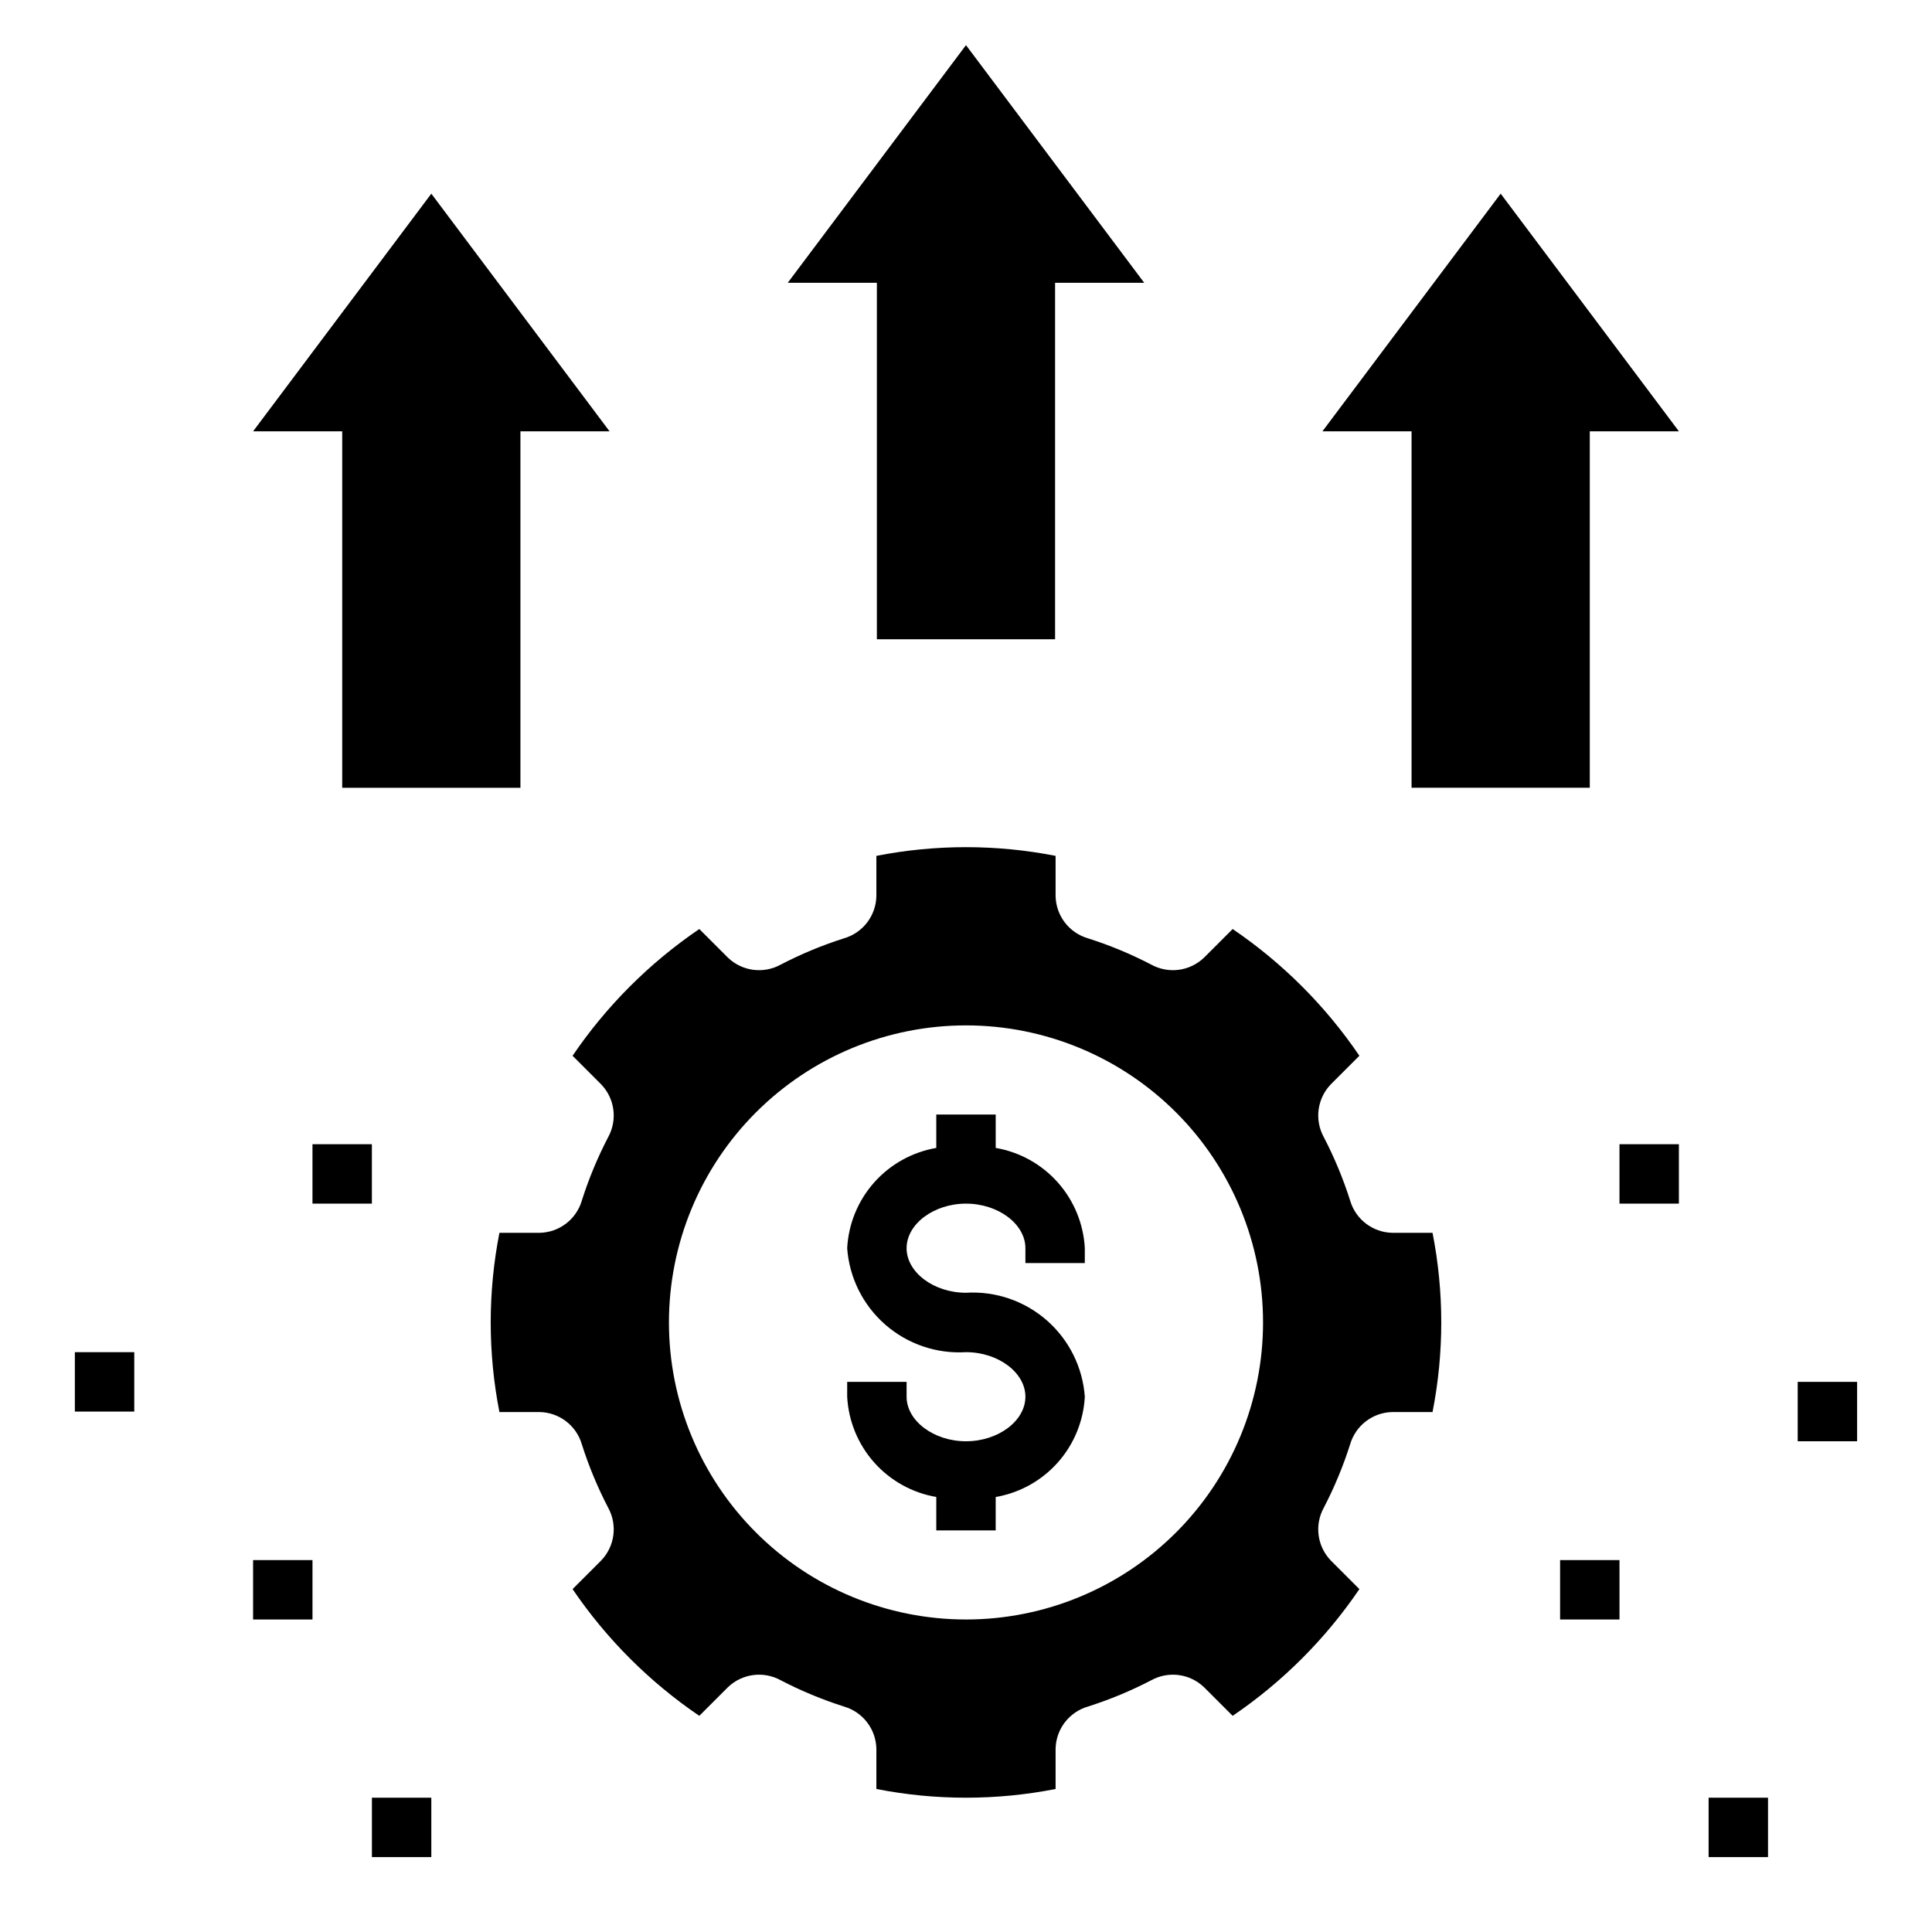 <?xml version="1.0" encoding="UTF-8"?>
<!-- Uploaded to: SVG Repo, www.svgrepo.com, Generator: SVG Repo Mixer Tools -->
<svg fill="#000000" width="800px" height="800px" version="1.1" viewBox="144 144 512 512" xmlns="http://www.w3.org/2000/svg">
 <g>
  <path d="m376.38 218.94v94.465h47.23v-94.465h23.617l-47.23-62.977-47.234 62.977z"/>
  <path d="m281.92 352.77v-94.465h23.617l-47.234-62.977-47.23 62.977h23.617v94.465z"/>
  <path d="m494.46 258.3h23.617v94.465h47.234v-94.465h23.613l-47.23-62.977z"/>
  <path d="m407.87 448.21v-8.848h-15.746v8.852-0.004c-6.363 1.098-12.168 4.324-16.461 9.152-4.289 4.828-6.812 10.973-7.152 17.422 0.562 7.816 4.188 15.09 10.082 20.246 5.894 5.16 13.586 7.785 21.406 7.309 8.535 0 15.742 5.406 15.742 11.809 0 6.402-7.211 11.805-15.742 11.805-8.535 0-15.742-5.406-15.742-11.809l-0.004-3.934h-15.742v3.938c0.34 6.449 2.863 12.594 7.152 17.422 4.293 4.828 10.098 8.055 16.461 9.148v8.852h15.742l0.004-8.852c6.363-1.094 12.168-4.32 16.461-9.148 4.289-4.828 6.812-10.973 7.156-17.422-0.566-7.816-4.188-15.09-10.086-20.25-5.894-5.156-13.586-7.781-21.402-7.305-8.535 0-15.742-5.406-15.742-11.809s7.211-11.809 15.742-11.809c8.535 0 15.742 5.406 15.742 11.809v3.938h15.742v-3.938h0.004c-0.344-6.449-2.867-12.594-7.156-17.422-4.293-4.828-10.098-8.055-16.461-9.152z"/>
  <path d="m513.01 470.71c-5.215-0.09-9.762-3.566-11.219-8.574-1.836-5.781-4.168-11.391-6.965-16.77-2.523-4.578-1.766-10.262 1.867-14.02l7.559-7.559c-8.977-13.215-20.371-24.609-33.586-33.586l-7.559 7.559c-3.758 3.633-9.441 4.391-14.02 1.867-5.379-2.797-10.988-5.129-16.77-6.965-5.008-1.457-8.484-6.004-8.574-11.219v-10.629c-15.68-3.078-31.812-3.078-47.496 0v10.629c-0.09 5.215-3.566 9.762-8.574 11.219-5.777 1.836-11.391 4.168-16.77 6.965-4.574 2.523-10.262 1.766-14.02-1.867l-7.559-7.559c-13.211 8.977-24.609 20.371-33.586 33.586l7.559 7.559c3.633 3.758 4.391 9.441 1.867 14.02-2.797 5.379-5.129 10.988-6.965 16.77-1.453 5.008-6.004 8.484-11.219 8.574h-10.629c-3.078 15.684-3.078 31.812 0 47.496h10.629c5.215 0.09 9.766 3.566 11.219 8.574 1.836 5.777 4.168 11.391 6.965 16.77 2.523 4.574 1.766 10.262-1.867 14.02l-7.559 7.559c8.977 13.215 20.371 24.609 33.586 33.586l7.559-7.559c3.758-3.633 9.445-4.391 14.02-1.867 5.379 2.797 10.992 5.129 16.77 6.965 5.008 1.457 8.484 6.004 8.574 11.219v10.629c15.684 3.078 31.816 3.078 47.496 0v-10.629c0.09-5.215 3.566-9.762 8.574-11.219 5.781-1.836 11.391-4.168 16.77-6.965 4.578-2.523 10.262-1.766 14.02 1.867l7.559 7.559c13.215-8.977 24.609-20.371 33.586-33.586l-7.559-7.559c-3.633-3.758-4.391-9.445-1.867-14.02 2.797-5.379 5.129-10.992 6.965-16.77 1.457-5.008 6.004-8.484 11.219-8.574h10.629c3.082-15.684 3.082-31.816 0-47.496zm-113.01 102.47c-20.879 0-40.902-8.293-55.664-23.059-14.766-14.762-23.059-34.785-23.059-55.664 0-20.875 8.293-40.898 23.059-55.66 14.762-14.766 34.785-23.059 55.664-23.059 20.875 0 40.898 8.293 55.664 23.059 14.762 14.762 23.055 34.785 23.055 55.66 0 20.879-8.293 40.902-23.055 55.664-14.766 14.766-34.789 23.059-55.664 23.059z"/>
  <path d="m573.18 447.23h15.742v15.742h-15.742z"/>
  <path d="m226.81 447.23h15.742v15.742h-15.742z"/>
  <path d="m163.84 502.34h15.742v15.742h-15.742z"/>
  <path d="m242.56 620.41h15.742v15.742h-15.742z"/>
  <path d="m211.07 557.44h15.742v15.742h-15.742z"/>
  <path d="m557.44 557.44h15.742v15.742h-15.742z"/>
  <path d="m596.8 620.41h15.742v15.742h-15.742z"/>
  <path d="m620.41 510.21h15.742v15.742h-15.742z"/>
 </g>
</svg>